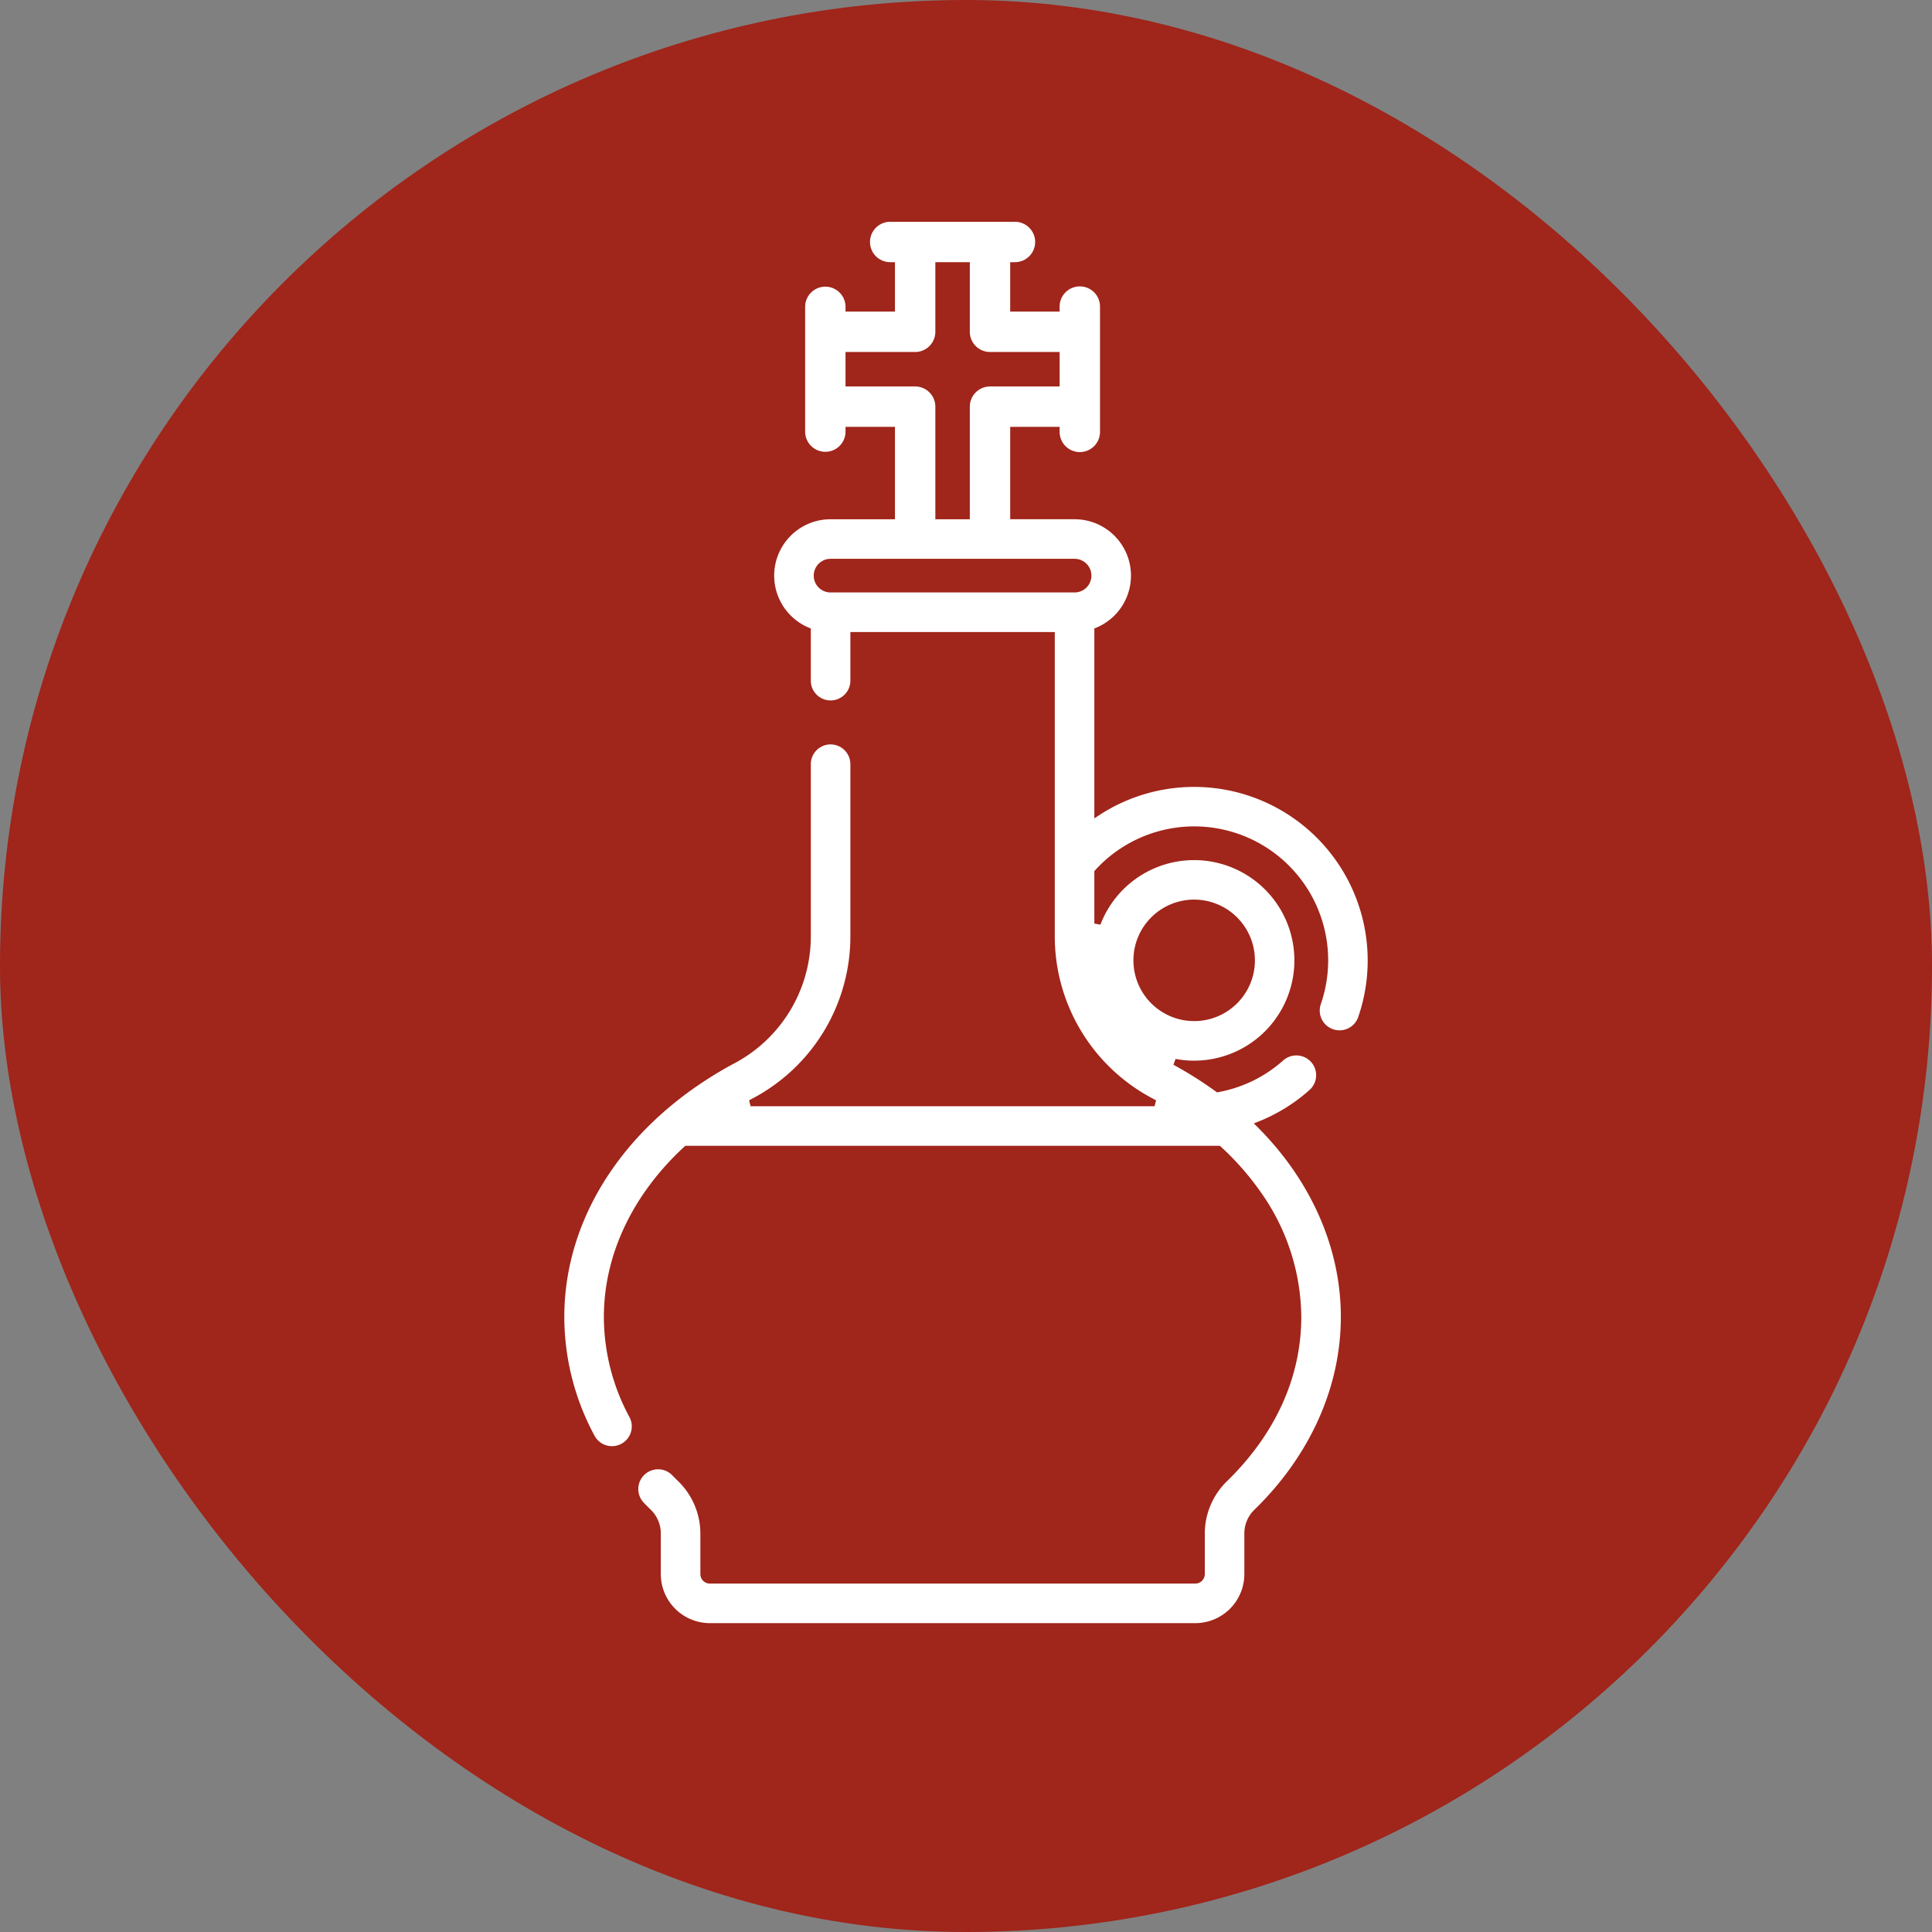 <svg id="Capa_1" data-name="Capa 1" xmlns="http://www.w3.org/2000/svg" viewBox="0 0 523.63 523.63"><rect x="0" y="0" width="523.63" height="523.63" fill="#808080" stroke="none"/><defs><style>.cls-1{fill:#a0251a;}.cls-2{fill:#fff;}</style></defs><rect class="cls-1" width="523.63" height="523.63" rx="261.815"/><path class="cls-2" d="M192.395,439.922a13.312,13.312,0,0,1-13.297-13.298V415.55a8.94,8.94,0,0,0-2.781-6.425q-.924-.902-1.82-1.825A5.362,5.362,0,0,1,182.2,399.839q.785.812,1.602,1.606a19.849,19.849,0,0,1,6.02,14.105v11.073a2.578,2.578,0,0,0,2.574,2.575H323.959a2.578,2.578,0,0,0,2.576-2.575V415.55a19.84,19.84,0,0,1,6.018-14.104c13.171-12.835,20.133-28.237,20.133-44.54a59.202,59.202,0,0,0-10.938-33.735A74.963,74.963,0,0,0,330.865,310.773l-.244-.225H185.733l-.244.226c-14.071,12.974-21.82,29.358-21.82,46.133a57.286,57.286,0,0,0,6.908,27.126,5.362,5.362,0,1,1-9.468,5.035,67.888,67.888,0,0,1-8.163-32.161c0-27.648,17.315-53.381,46.319-68.836a38.97,38.97,0,0,0,20.49-34.567V207.118a5.361,5.361,0,1,1,10.723,0V253.504a49.674,49.674,0,0,1-26.171,44.031q-.636.339-1.279.694l.411,1.595H312.916l.411-1.595q-.643-.356-1.277-.694a49.673,49.673,0,0,1-26.173-44.032V171.298H230.478v13.178a5.362,5.362,0,0,1-10.724,0V170.337l-.522-.218a15.281,15.281,0,0,1,5.875-29.387h17.454v-25.042H229.163v1.29a5.473,5.473,0,1,1-10.946,0v-33.812a5.473,5.473,0,1,1,10.946,0v1.289H242.561V71.057h-1.29a5.473,5.473,0,0,1,0-10.946h33.812a5.473,5.473,0,0,1,0,10.946h-1.29V84.456h13.399V83.167a5.473,5.473,0,1,1,10.945,0v33.812a5.473,5.473,0,1,1-10.945,0v-1.29H273.794v25.042h17.454a15.281,15.281,0,0,1,5.875,29.387l-.523.218v51.462l1.317-.864a47.043,47.043,0,0,1,70.202,54.708,5.362,5.362,0,0,1-10.137-3.5,36.303,36.303,0,0,0-61.161-36.293l-.222.243v14.217l1.645.304A27.178,27.178,0,1,1,318.608,287.002l-.564,1.582a106.035,106.035,0,0,1,11.508,7.267l.294.214.358-.065a36.196,36.196,0,0,0,17.585-8.591,5.361,5.361,0,1,1,7.13,8.009,46.805,46.805,0,0,1-13.887,8.579l-1.203.478.916.914c14.614,14.592,22.663,32.888,22.663,51.518,0,18.988-8.3,37.533-23.371,52.22a8.943,8.943,0,0,0-2.779,6.424v11.073A13.313,13.313,0,0,1,323.959,439.922ZM323.656,243.82a16.464,16.464,0,1,0,16.464,16.464A16.483,16.483,0,0,0,323.656,243.82Zm-98.548-92.366a4.559,4.559,0,1,0,0,9.118h66.139a4.559,4.559,0,1,0,0-9.118Zm4.055-46.712H248.034a5.479,5.479,0,0,1,5.474,5.473V140.731h9.341V110.216a5.479,5.479,0,0,1,5.473-5.473h18.872V95.402H268.321a5.479,5.479,0,0,1-5.473-5.473V71.057h-9.341V89.929a5.479,5.479,0,0,1-5.474,5.473H229.163Z"/></svg>